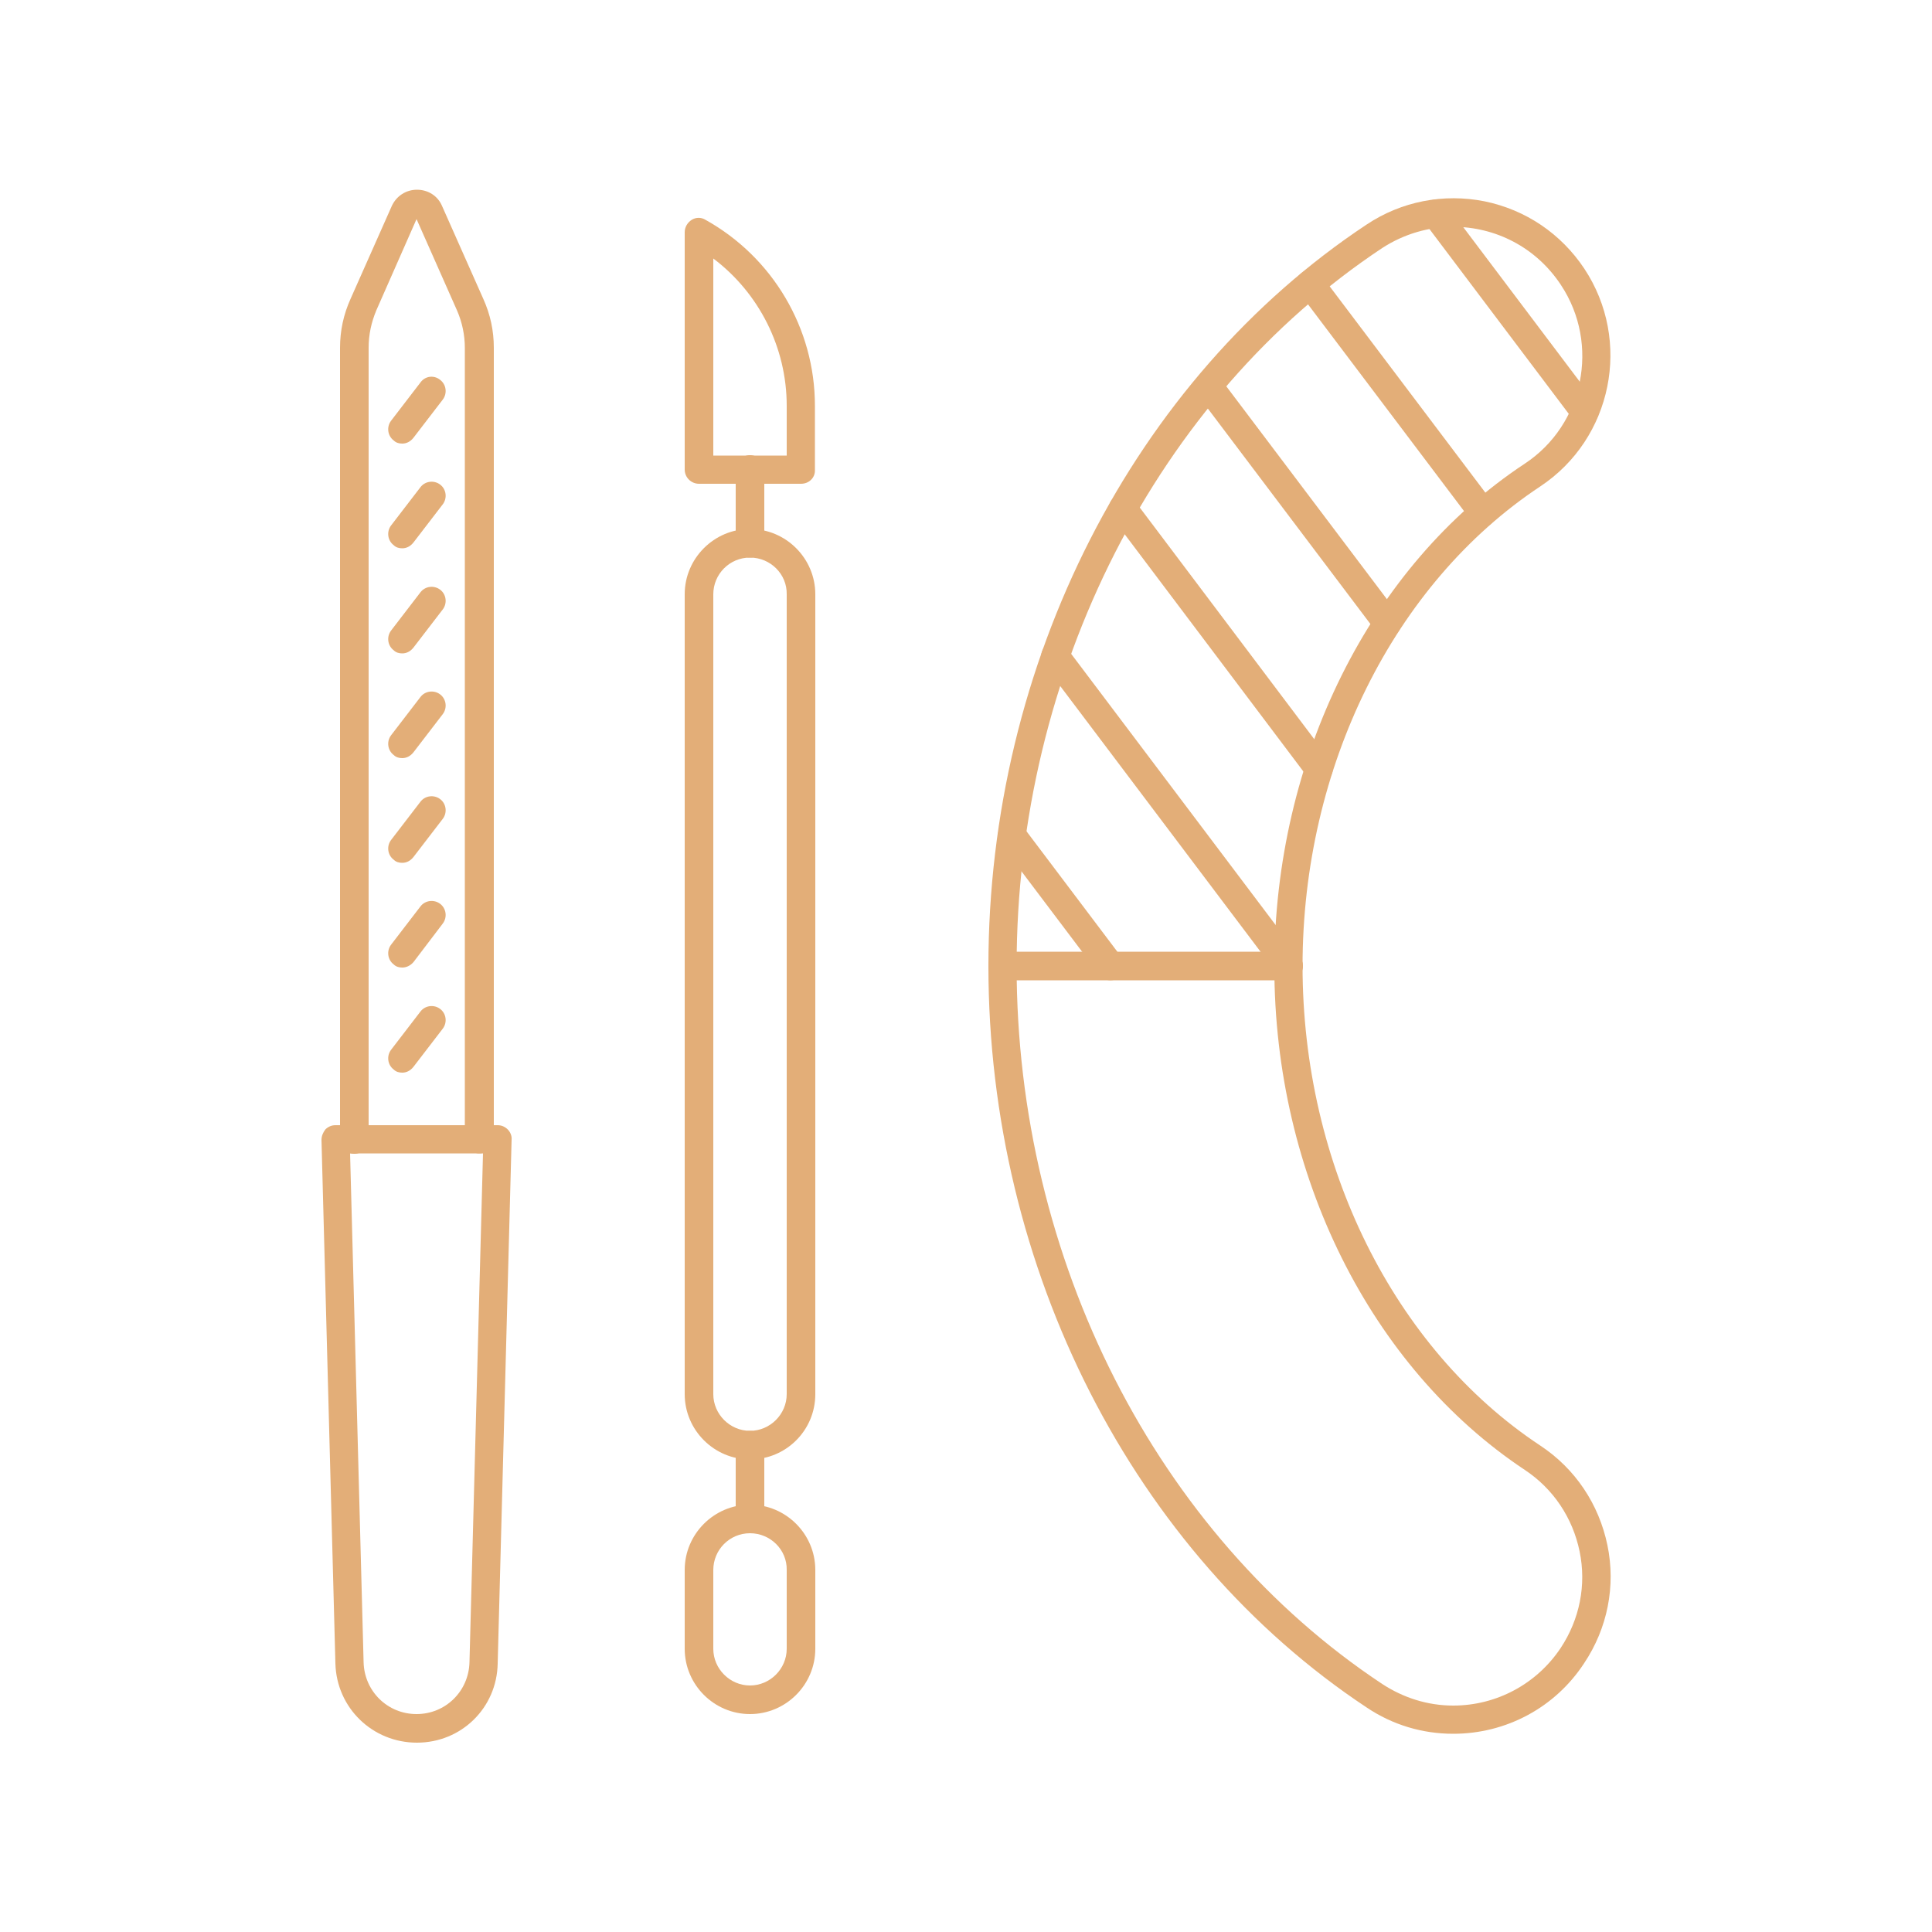 <?xml version="1.0" encoding="utf-8"?>
<!-- Generator: Adobe Illustrator 26.2.1, SVG Export Plug-In . SVG Version: 6.00 Build 0)  -->
<svg version="1.1" id="Layer_1" xmlns="http://www.w3.org/2000/svg" xmlns:xlink="http://www.w3.org/1999/xlink" x="0px" y="0px"
	 width="50px" height="50px" viewBox="0 0 50 50" style="enable-background:new 0 0 50 50;" xml:space="preserve">
<style type="text/css">
	.st0{fill:#E3AE78;}
</style>
<g>
	<g>
		<g>
			<path class="st0" d="M37.61,44.87c-0.8,0-1.57-0.23-2.24-0.68c-6.04-4-9.79-11.35-9.79-19.19s3.75-15.19,9.79-19.19
				c0.9-0.6,1.99-0.81,3.05-0.6C39.49,5.43,40.4,6.05,41,6.95c1.24,1.87,0.73,4.4-1.14,5.64c-3.79,2.51-6.15,7.27-6.15,12.41
				s2.36,9.9,6.15,12.41c0.91,0.6,1.52,1.52,1.74,2.58c0.22,1.06,0,2.15-0.6,3.05C40.25,44.19,38.98,44.87,37.61,44.87z M37.61,5.87
				c-0.63,0-1.27,0.18-1.84,0.55c-5.83,3.87-9.46,10.98-9.46,18.58c0,7.59,3.62,14.71,9.46,18.58c0.55,0.36,1.18,0.56,1.84,0.56
				c1.12,0,2.16-0.56,2.78-1.49c0.49-0.74,0.67-1.63,0.49-2.5c-0.18-0.87-0.68-1.62-1.42-2.11c-3.99-2.65-6.48-7.64-6.48-13.02
				s2.48-10.38,6.48-13.02c1.53-1.01,1.95-3.09,0.94-4.62C39.75,6.39,38.69,5.87,37.61,5.87z"/>
		</g>
		<path class="st0" d="M33.35,25.37h-7.4c-0.2,0-0.37-0.16-0.37-0.37s0.16-0.37,0.37-0.37h7.4c0.2,0,0.37,0.16,0.37,0.37
			S33.55,25.37,33.35,25.37z"/>
		<path class="st0" d="M41.01,11.02c-0.11,0-0.22-0.05-0.29-0.15l-3.86-5.12c-0.12-0.16-0.09-0.39,0.07-0.51
			c0.16-0.12,0.39-0.09,0.51,0.07l3.86,5.12c0.12,0.16,0.09,0.39-0.07,0.51C41.17,11,41.09,11.02,41.01,11.02z"/>
		<path class="st0" d="M38.37,13.63c-0.11,0-0.22-0.05-0.29-0.15l-4.46-5.91c-0.12-0.16-0.09-0.39,0.07-0.51
			c0.16-0.12,0.39-0.09,0.51,0.07l4.46,5.91c0.12,0.16,0.09,0.39-0.07,0.51C38.52,13.61,38.44,13.63,38.37,13.63z"/>
		<path class="st0" d="M35.9,16.49c-0.11,0-0.22-0.05-0.29-0.15l-4.58-6.07c-0.12-0.16-0.09-0.39,0.07-0.51
			c0.16-0.12,0.39-0.09,0.51,0.07l4.58,6.07c0.12,0.16,0.09,0.39-0.07,0.51C36.06,16.47,35.98,16.49,35.9,16.49z"/>
		<path class="st0" d="M34.13,20.26c-0.11,0-0.22-0.05-0.29-0.15l-5.07-6.73c-0.12-0.16-0.09-0.39,0.07-0.51
			c0.16-0.12,0.39-0.09,0.51,0.07l5.07,6.73c0.12,0.16,0.09,0.39-0.07,0.51C34.28,20.24,34.21,20.26,34.13,20.26z"/>
		<path class="st0" d="M33.35,25.36c-0.11,0-0.22-0.05-0.29-0.15l-6.04-8.01c-0.12-0.16-0.09-0.39,0.07-0.51
			c0.16-0.12,0.39-0.09,0.51,0.07l6.04,8.01c0.12,0.16,0.09,0.39-0.07,0.51C33.51,25.34,33.43,25.36,33.35,25.36z"/>
		<path class="st0" d="M28.74,25.37c-0.11,0-0.22-0.05-0.29-0.15l-2.55-3.38c-0.12-0.16-0.09-0.39,0.07-0.51
			c0.16-0.12,0.39-0.09,0.51,0.07l2.55,3.38c0.12,0.16,0.09,0.39-0.07,0.51C28.9,25.34,28.82,25.37,28.74,25.37z"/>
	</g>
	<g>
		<path class="st0" d="M10.79,45.1c-1.15,0-2.08-0.9-2.11-2.05L8.32,29.5c0-0.1,0.04-0.19,0.1-0.27c0.07-0.07,0.16-0.11,0.26-0.11
			h4.2c0.1,0,0.19,0.04,0.26,0.11c0.07,0.07,0.11,0.17,0.1,0.27l-0.36,13.55C12.86,44.2,11.94,45.1,10.79,45.1z M9.06,29.85
			l0.35,13.17c0.02,0.75,0.62,1.34,1.37,1.34s1.35-0.59,1.37-1.34l0.35-13.17H9.06z"/>
		<path class="st0" d="M12.4,29.85c-0.2,0-0.37-0.16-0.37-0.37V9c0-0.33-0.07-0.66-0.2-0.96l-1.05-2.37L9.74,8.03
			C9.61,8.34,9.54,8.66,9.54,9v20.49c0,0.2-0.16,0.37-0.37,0.37S8.8,29.69,8.8,29.49V9c0-0.44,0.09-0.86,0.27-1.26l1.07-2.41
			c0.12-0.26,0.37-0.42,0.65-0.42c0.29,0,0.54,0.16,0.65,0.42l1.07,2.41c0.18,0.4,0.27,0.82,0.27,1.26v20.49
			C12.77,29.69,12.61,29.85,12.4,29.85z"/>
		<path class="st0" d="M10.41,11.48c-0.08,0-0.16-0.02-0.22-0.08c-0.16-0.12-0.19-0.35-0.07-0.51l0.76-0.99
			C11,9.73,11.23,9.7,11.39,9.83c0.16,0.12,0.19,0.35,0.07,0.51l-0.76,0.99C10.62,11.43,10.52,11.48,10.41,11.48z"/>
		<path class="st0" d="M10.41,14.19c-0.08,0-0.16-0.02-0.22-0.08c-0.16-0.12-0.19-0.35-0.07-0.51l0.76-0.99
			c0.12-0.16,0.35-0.19,0.51-0.07c0.16,0.12,0.19,0.35,0.07,0.51l-0.76,0.99C10.62,14.14,10.52,14.19,10.41,14.19z"/>
		<path class="st0" d="M10.41,16.91c-0.08,0-0.16-0.02-0.22-0.08c-0.16-0.12-0.19-0.35-0.07-0.51l0.76-0.99
			c0.12-0.16,0.35-0.19,0.51-0.07c0.16,0.12,0.19,0.35,0.07,0.51l-0.76,0.99C10.62,16.86,10.52,16.91,10.41,16.91z"/>
		<path class="st0" d="M10.41,19.62c-0.08,0-0.16-0.02-0.22-0.08c-0.16-0.12-0.19-0.35-0.07-0.51l0.76-0.99
			c0.12-0.16,0.35-0.19,0.51-0.07c0.16,0.12,0.19,0.35,0.07,0.51l-0.76,0.99C10.62,19.57,10.52,19.62,10.41,19.62z"/>
		<path class="st0" d="M10.41,22.33c-0.08,0-0.16-0.02-0.22-0.08c-0.16-0.12-0.19-0.35-0.07-0.51l0.76-0.99
			c0.12-0.16,0.35-0.19,0.51-0.07c0.16,0.12,0.19,0.35,0.07,0.51l-0.76,0.99C10.62,22.28,10.52,22.33,10.41,22.33z"/>
		<path class="st0" d="M10.41,25.04c-0.08,0-0.16-0.02-0.22-0.08c-0.16-0.12-0.19-0.35-0.07-0.51l0.76-0.99
			c0.12-0.16,0.35-0.19,0.51-0.07c0.16,0.12,0.19,0.35,0.07,0.51L10.7,24.9C10.62,24.99,10.52,25.04,10.41,25.04z"/>
		<path class="st0" d="M10.41,27.76c-0.08,0-0.16-0.02-0.22-0.08c-0.16-0.12-0.19-0.35-0.07-0.51l0.76-0.99
			c0.12-0.16,0.35-0.19,0.51-0.07c0.16,0.12,0.19,0.35,0.07,0.51l-0.76,0.99C10.62,27.71,10.52,27.76,10.41,27.76z"/>
	</g>
	<g>
		<path class="st0" d="M19.41,37.77c-0.93,0-1.69-0.76-1.69-1.69v-20.7c0-0.93,0.76-1.69,1.69-1.69c0.93,0,1.69,0.76,1.69,1.69v20.7
			C21.1,37.02,20.34,37.77,19.41,37.77z M19.41,14.43c-0.53,0-0.95,0.43-0.95,0.95v20.7c0,0.52,0.43,0.95,0.95,0.95
			c0.52,0,0.95-0.43,0.95-0.95v-20.7C20.37,14.86,19.94,14.43,19.41,14.43z"/>
		<path class="st0" d="M19.41,44.36c-0.93,0-1.69-0.76-1.69-1.69v-2.04c0-0.93,0.76-1.69,1.69-1.69c0.93,0,1.69,0.76,1.69,1.69v2.04
			C21.1,43.6,20.34,44.36,19.41,44.36z M19.41,39.68c-0.53,0-0.95,0.43-0.95,0.95v2.04c0,0.52,0.43,0.95,0.95,0.95
			c0.52,0,0.95-0.43,0.95-0.95v-2.04C20.37,40.11,19.94,39.68,19.41,39.68z"/>
		<path class="st0" d="M20.73,12.52h-2.64c-0.2,0-0.37-0.16-0.37-0.37V6.01c0-0.13,0.07-0.25,0.18-0.32c0.11-0.07,0.25-0.07,0.36,0
			c1.74,0.97,2.83,2.81,2.83,4.81v1.66C21.1,12.36,20.94,12.52,20.73,12.52z M18.46,11.79h1.9V10.5c0-1.51-0.72-2.92-1.9-3.81V11.79
			z"/>
		<path class="st0" d="M19.41,14.43c-0.2,0-0.37-0.16-0.37-0.37v-1.91c0-0.2,0.16-0.37,0.37-0.37c0.2,0,0.37,0.16,0.37,0.37v1.91
			C19.78,14.27,19.62,14.43,19.41,14.43z"/>
		<path class="st0" d="M19.41,39.68c-0.2,0-0.37-0.16-0.37-0.37v-1.91c0-0.2,0.16-0.37,0.37-0.37c0.2,0,0.37,0.16,0.37,0.37v1.91
			C19.78,39.51,19.62,39.68,19.41,39.68z"/>
	</g>
</g>
</svg>
